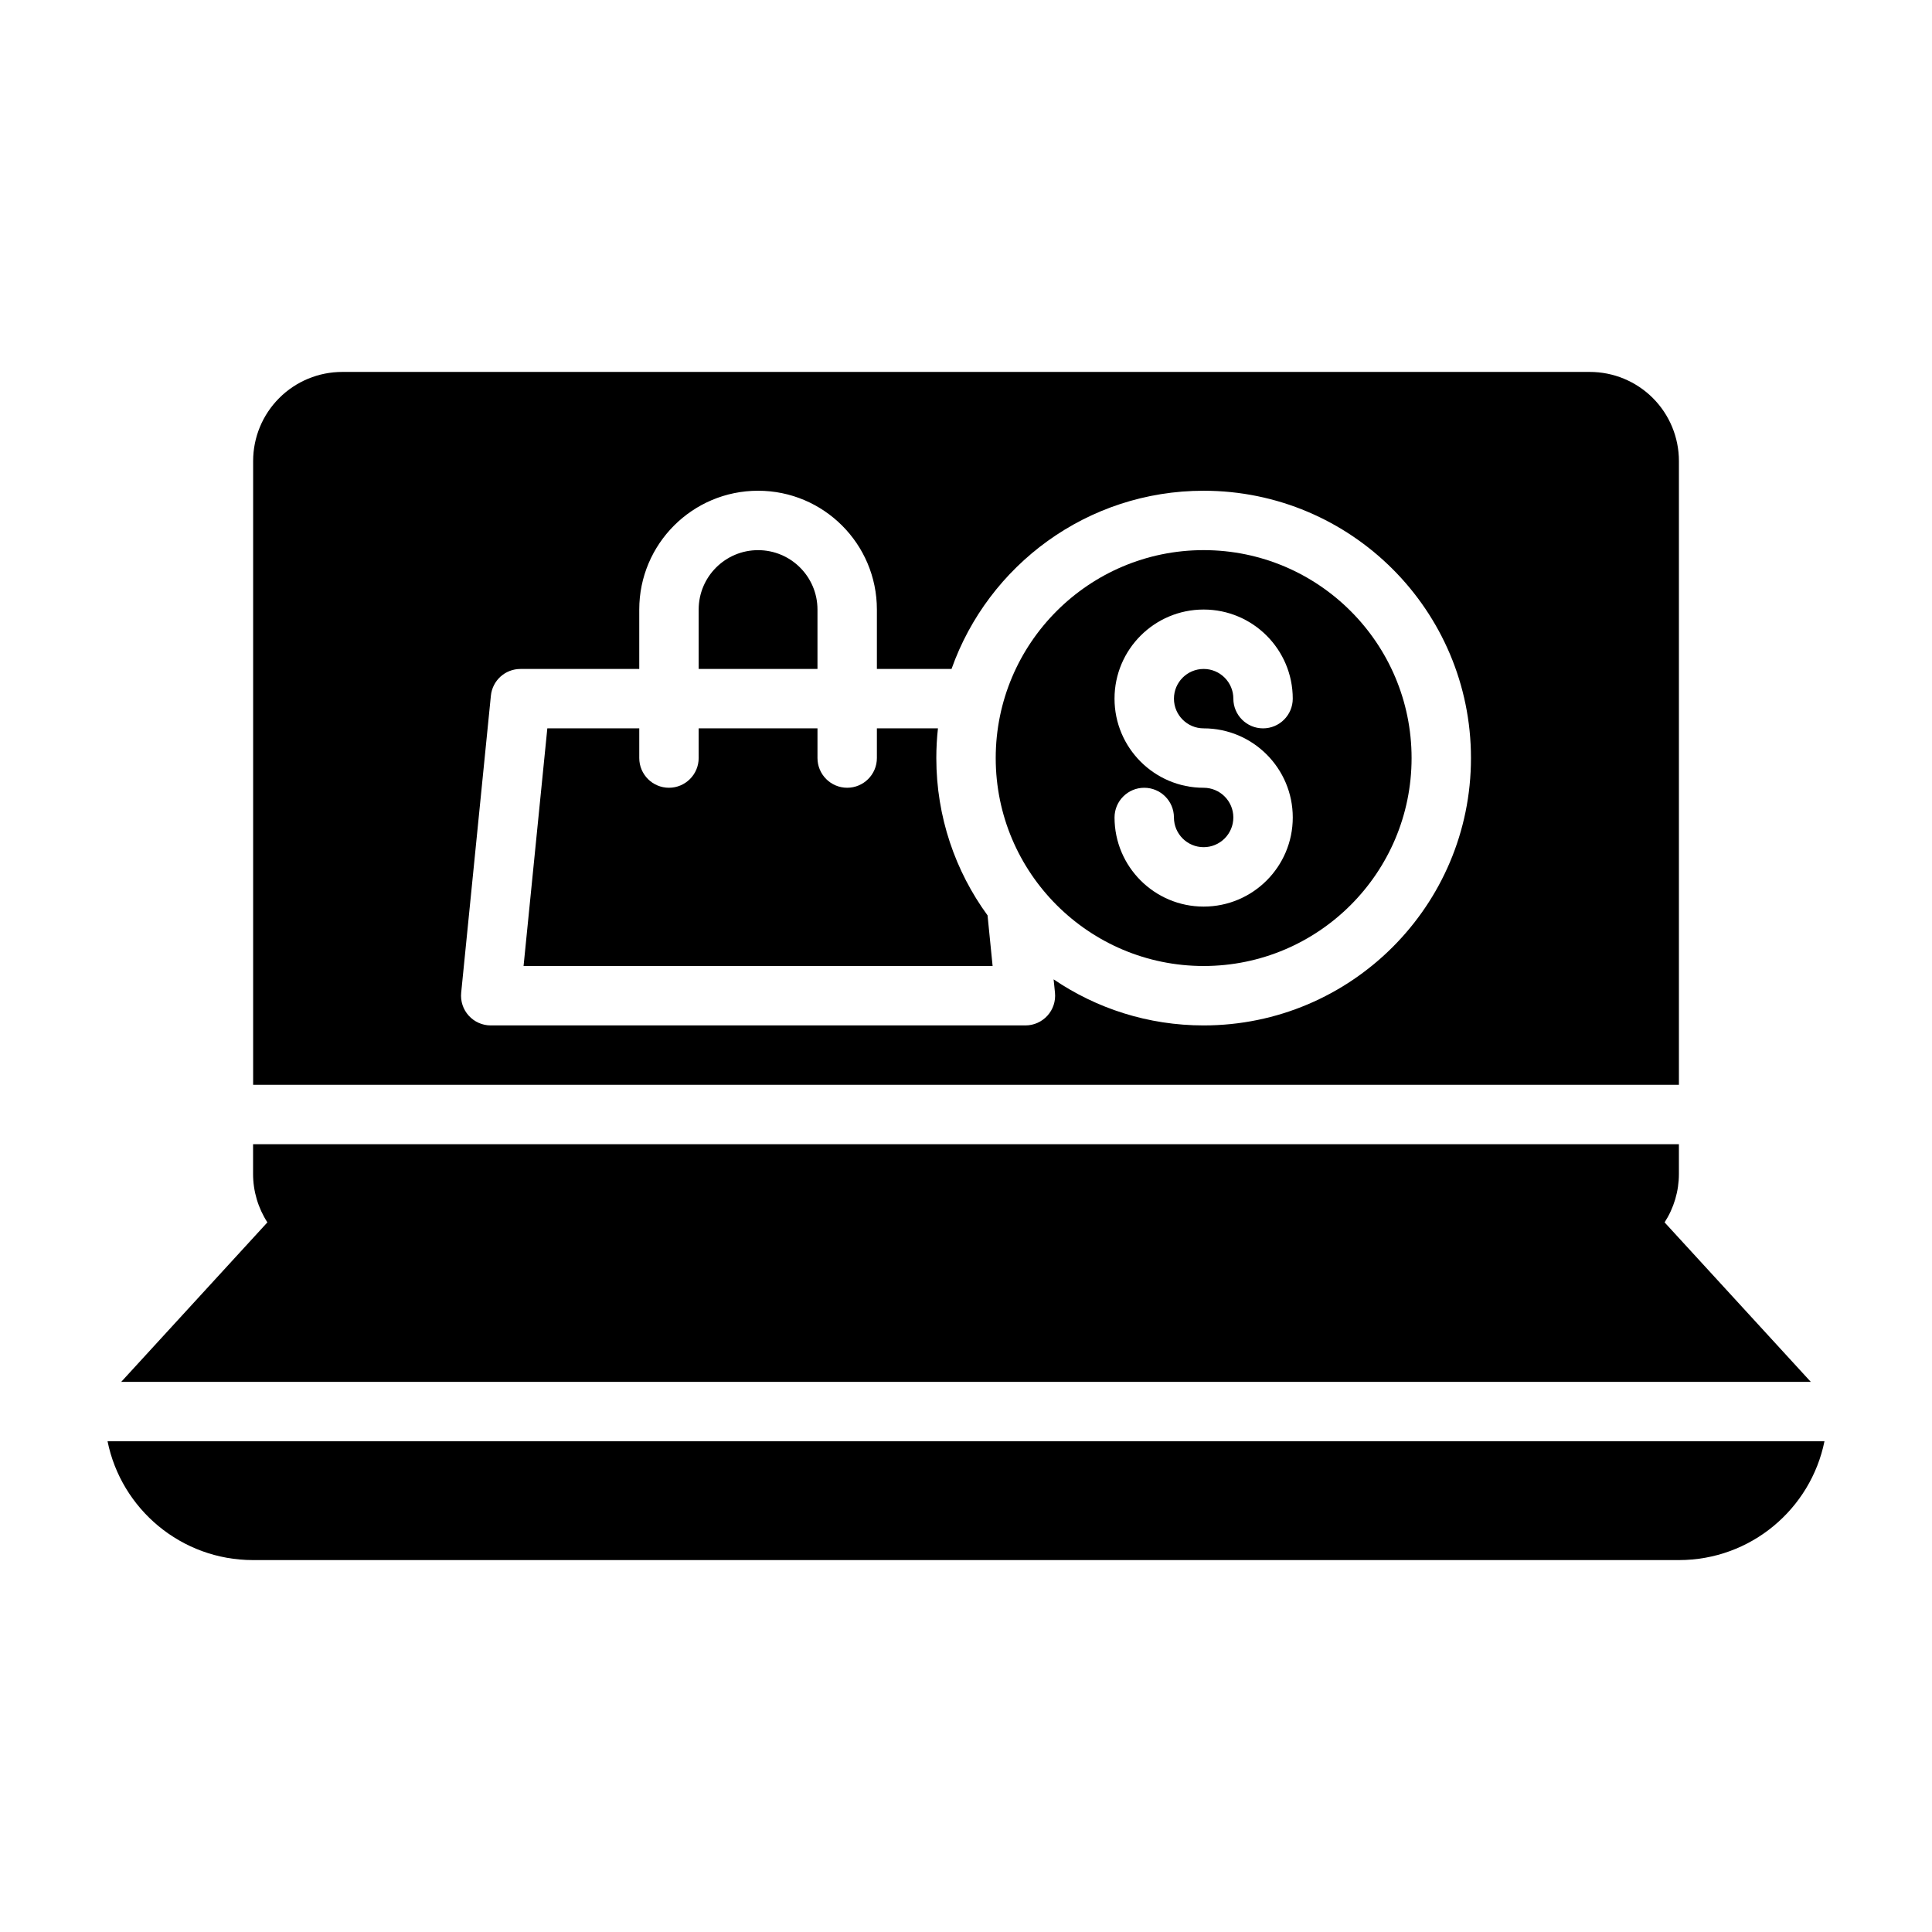 <?xml version="1.0" encoding="UTF-8"?>
<!-- Uploaded to: ICON Repo, www.iconrepo.com, Generator: ICON Repo Mixer Tools -->
<svg fill="#000000" width="800px" height="800px" version="1.1" viewBox="144 144 512 512" xmlns="http://www.w3.org/2000/svg">
 <g fill-rule="evenodd">
  <path d="m627.5 525.95h-455c3.637 17.965 19.523 31.488 38.559 31.488h377.87c19.043 0 34.93-13.523 38.574-31.488zm-451.38-15.742h447.76l-38.746-42.266c2.457-3.793 3.793-8.25 3.793-12.84v-7.871h-377.86v7.871c0 4.59 1.34 9.047 3.793 12.84z"/>
  <path d="m211.07 431.49h377.86v-165.31c0-6.266-2.488-12.273-6.91-16.695-4.434-4.434-10.438-6.918-16.703-6.918h-330.62c-6.258 0-12.273 2.488-16.695 6.918-4.434 4.426-6.918 10.43-6.918 16.695v165.31zm212.15-27.953c11.336 7.707 25.023 12.211 39.754 12.211 39.102 0 70.848-31.746 70.848-70.848 0-39.102-31.746-70.848-70.848-70.848-30.828 0-57.078 19.727-66.809 47.23h-19.781v-15.742c0-17.383-14.105-31.488-31.488-31.488-17.383 0-31.488 14.105-31.488 31.488v15.742h-31.488c-4.047 0-7.43 3.062-7.832 7.086l-7.871 78.719c-0.219 2.219 0.504 4.426 2 6.07 1.488 1.645 3.606 2.59 5.832 2.59h141.7c2.227 0 4.344-0.945 5.832-2.59 1.496-1.645 2.219-3.848 2-6.07z"/>
  <path d="m392.56 337.02h-16.176v7.871c0 4.344-3.527 7.871-7.871 7.871s-7.871-3.527-7.871-7.871v-7.871h-31.488v7.871c0 4.344-3.527 7.871-7.871 7.871s-7.871-3.527-7.871-7.871v-7.871h-24.363s-6.297 62.977-6.297 62.977h124.3l-1.34-13.414c-8.543-11.699-13.578-26.113-13.578-41.691 0-2.66 0.148-5.281 0.434-7.871z"/>
  <path d="m462.98 289.79c30.41 0 55.105 24.695 55.105 55.105 0 30.41-24.695 55.105-55.105 55.105-30.41 0-55.105-24.695-55.105-55.105 0-30.41 24.695-55.105 55.105-55.105zm-23.617 70.848c0 13.035 10.578 23.617 23.617 23.617 13.035 0 23.617-10.578 23.617-23.617 0-13.035-10.578-23.617-23.617-23.617-4.344 0-7.871-3.527-7.871-7.871s3.527-7.871 7.871-7.871 7.871 3.527 7.871 7.871 3.527 7.871 7.871 7.871 7.871-3.527 7.871-7.871c0-13.035-10.578-23.617-23.617-23.617-13.035 0-23.617 10.578-23.617 23.617 0 13.035 10.578 23.617 23.617 23.617 4.344 0 7.871 3.527 7.871 7.871s-3.527 7.871-7.871 7.871-7.871-3.527-7.871-7.871-3.527-7.871-7.871-7.871-7.871 3.527-7.871 7.871z"/>
  <path d="m360.64 321.28v-15.742c0-8.691-7.055-15.742-15.742-15.742-8.691 0-15.742 7.055-15.742 15.742v15.742h31.488z"/>
 </g>
</svg>